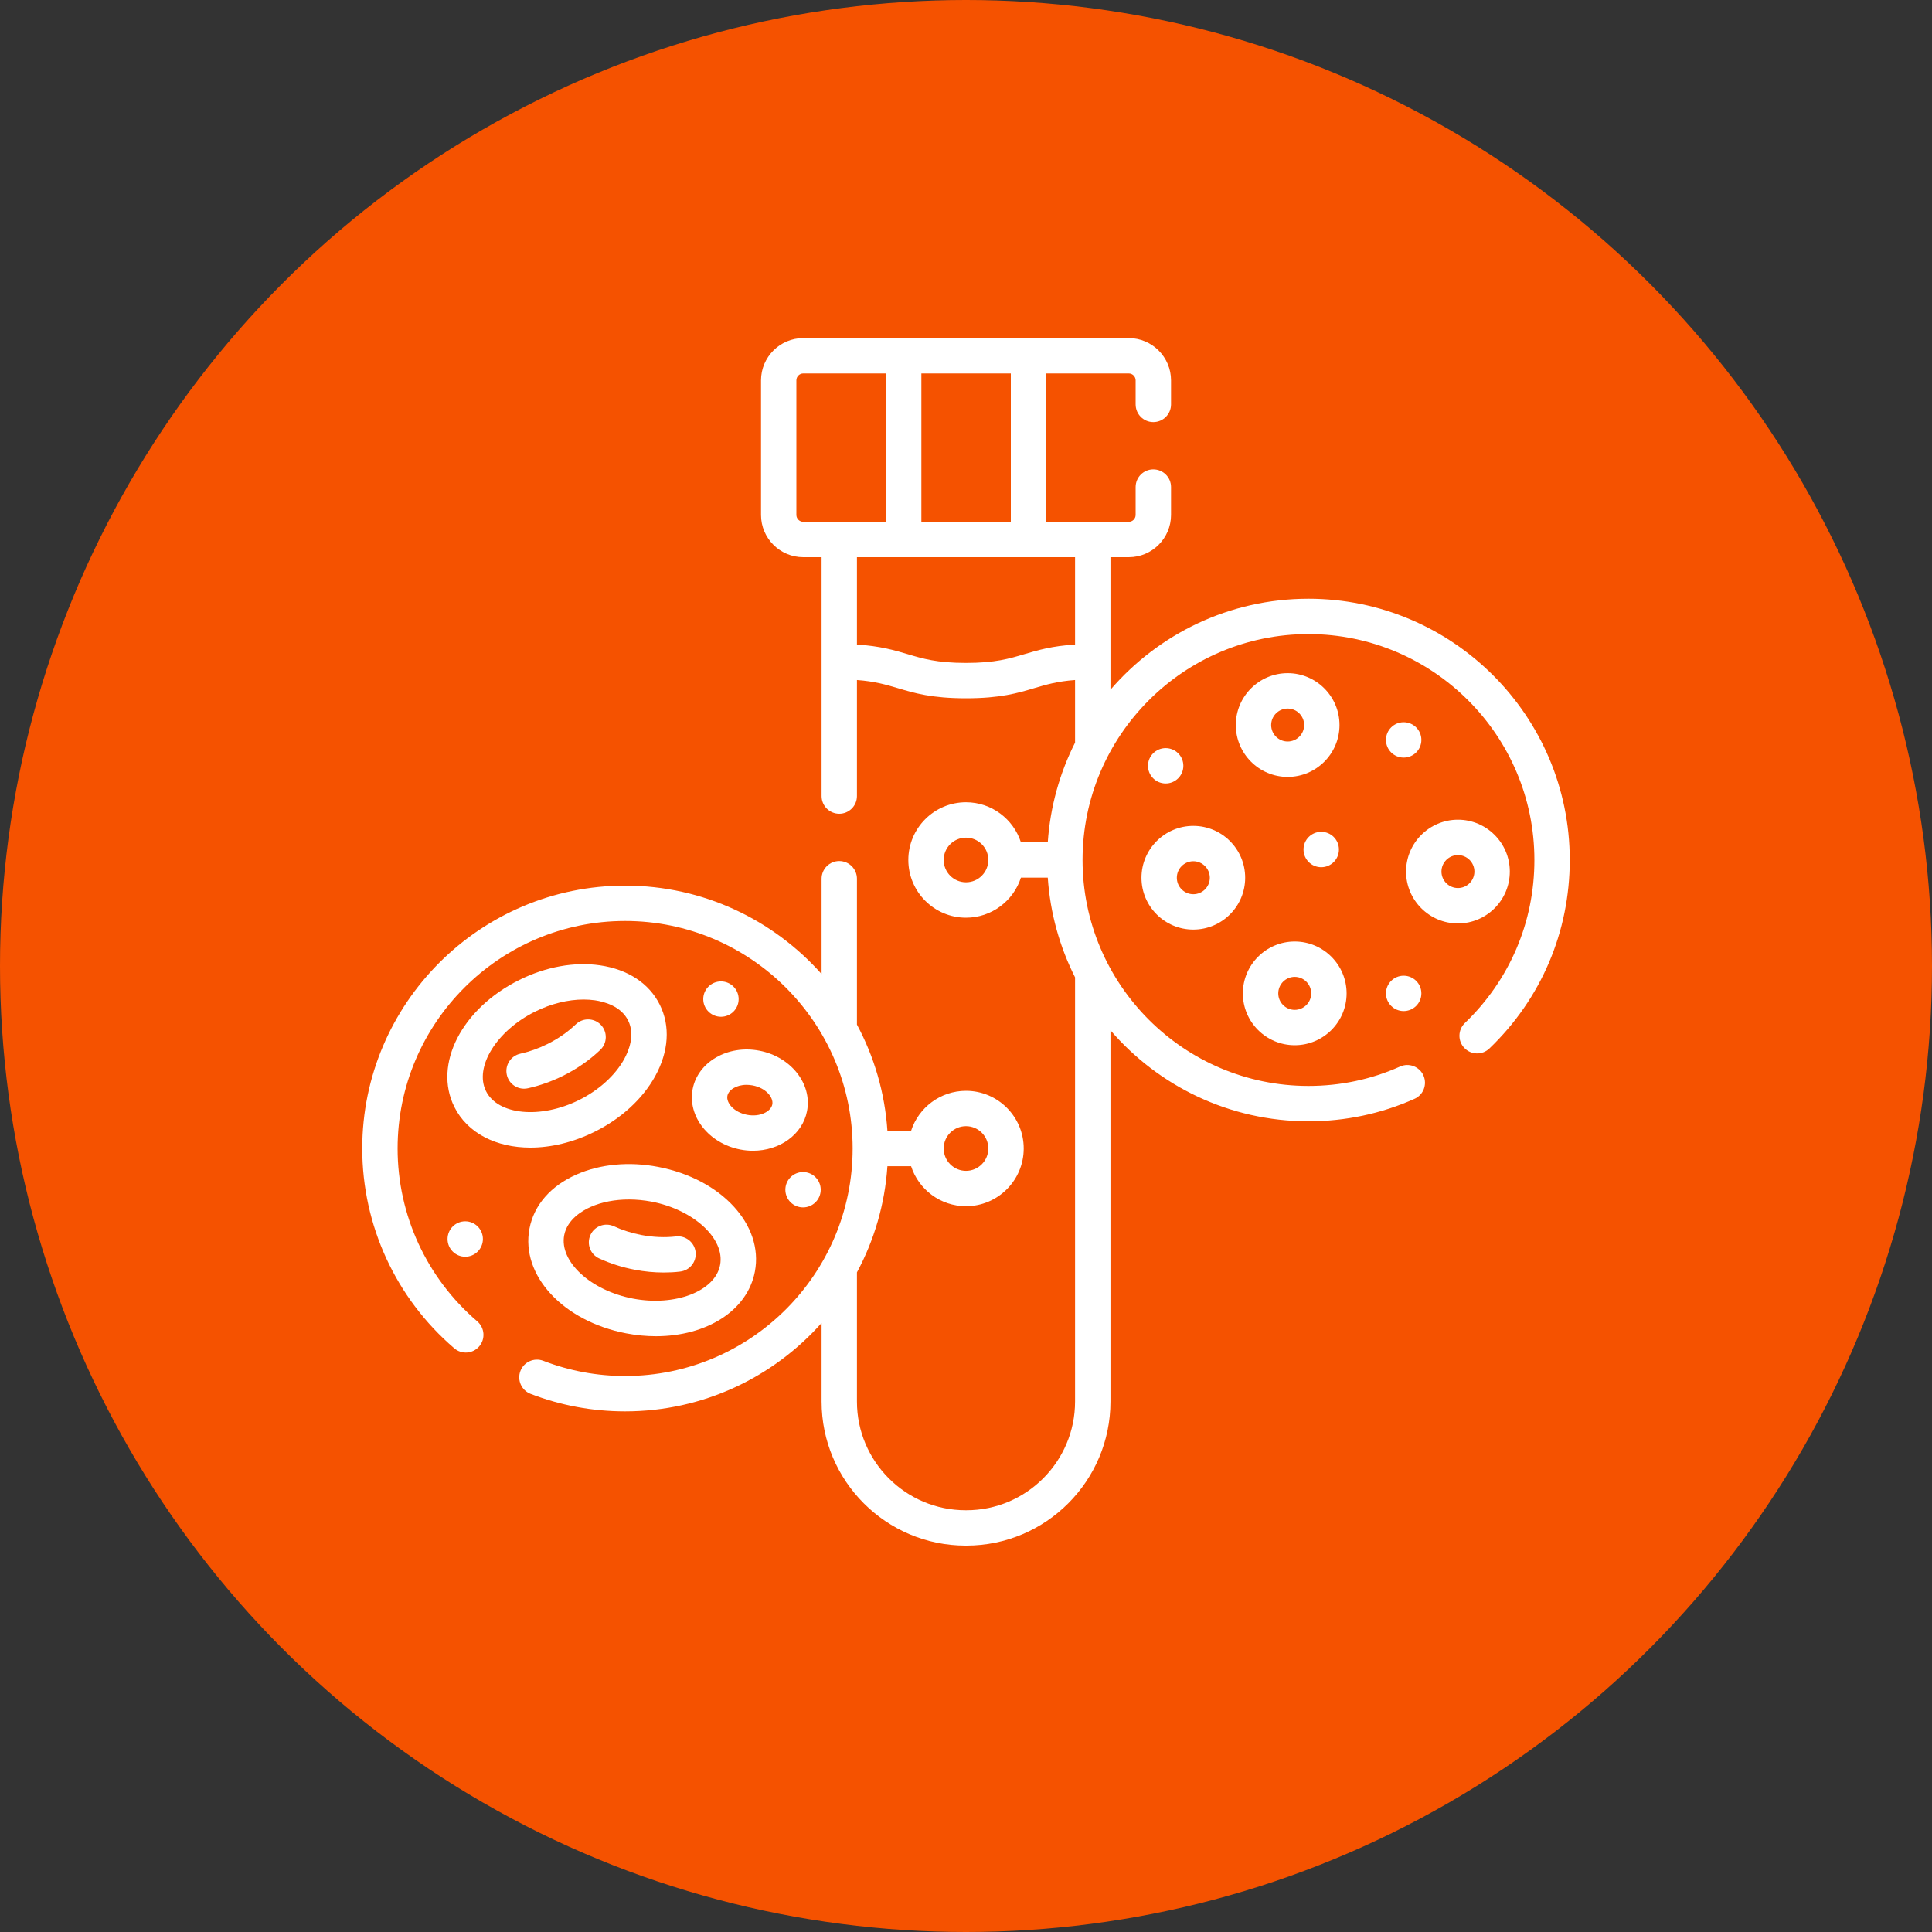 <svg width="40" height="40" viewBox="0 0 40 40" fill="none" xmlns="http://www.w3.org/2000/svg">
<rect x="0" y="0" width="40" height="40" fill="#333333" stroke="none"/>
<circle cx="20" cy="20" r="20" fill="#F55200"/>
<g clip-path="url(#clip0_2307_3)">
<path d="M27.09 12.396C25.453 12.396 23.983 13.127 22.991 14.28V11.536H23.37C23.852 11.536 24.245 11.143 24.245 10.661V10.084C24.245 9.882 24.081 9.718 23.878 9.718C23.676 9.718 23.512 9.882 23.512 10.084V10.661C23.512 10.739 23.448 10.803 23.37 10.803H21.66V7.732H23.37C23.448 7.732 23.512 7.796 23.512 7.875V8.373C23.512 8.575 23.676 8.739 23.878 8.739C24.081 8.739 24.245 8.575 24.245 8.373V7.875C24.245 7.393 23.852 7 23.37 7H16.631C16.148 7 15.756 7.393 15.756 7.875V10.661C15.756 11.143 16.148 11.536 16.631 11.536H17.01V16.482C17.01 16.684 17.174 16.848 17.376 16.848C17.578 16.848 17.742 16.684 17.742 16.482V14.079C18.112 14.106 18.343 14.175 18.584 14.246C18.931 14.35 19.291 14.457 20 14.457C20.71 14.457 21.069 14.35 21.417 14.246C21.658 14.175 21.888 14.106 22.258 14.079V15.375C21.941 16.003 21.743 16.701 21.693 17.439H21.137C20.982 16.959 20.531 16.61 20 16.61C19.341 16.61 18.806 17.146 18.806 17.805C18.806 18.464 19.341 19 20 19C20.531 19 20.982 18.651 21.137 18.171H21.693C21.743 18.909 21.941 19.607 22.258 20.235V29.017C22.258 30.258 21.249 31.268 20.008 31.268H19.992C18.752 31.268 17.742 30.258 17.742 29.017V26.343C18.098 25.68 18.32 24.935 18.373 24.145H18.863C19.018 24.625 19.469 24.973 20 24.973C20.659 24.973 21.195 24.437 21.195 23.778C21.195 23.12 20.659 22.584 20 22.584C19.469 22.584 19.018 22.932 18.863 23.412H18.373C18.32 22.622 18.098 21.877 17.742 21.213V18.193C17.742 17.991 17.578 17.827 17.376 17.827C17.174 17.827 17.01 17.991 17.01 18.193V20.166C16.012 19.044 14.559 18.336 12.943 18.336C9.942 18.336 7.5 20.777 7.5 23.778C7.5 25.371 8.195 26.878 9.405 27.915C9.559 28.047 9.79 28.029 9.922 27.875C10.053 27.721 10.035 27.49 9.882 27.358C8.834 26.461 8.232 25.156 8.232 23.778C8.232 21.181 10.345 19.068 12.943 19.068C15.54 19.068 17.653 21.181 17.653 23.778C17.653 26.376 15.54 28.489 12.943 28.489C12.359 28.489 11.789 28.383 11.248 28.174C11.059 28.102 10.847 28.196 10.775 28.384C10.702 28.573 10.796 28.785 10.984 28.858C11.609 29.099 12.268 29.221 12.943 29.221C14.559 29.221 16.012 28.513 17.01 27.391V29.017C17.01 30.662 18.348 32 19.992 32H20.008C21.653 32 22.991 30.662 22.991 29.017V21.331C23.983 22.484 25.453 23.215 27.09 23.215C27.855 23.215 28.594 23.059 29.286 22.75C29.471 22.668 29.553 22.452 29.471 22.267C29.389 22.082 29.172 21.999 28.988 22.081C28.39 22.348 27.752 22.483 27.09 22.483C24.511 22.483 22.413 20.384 22.413 17.805C22.413 15.226 24.511 13.128 27.09 13.128C29.669 13.128 31.768 15.226 31.768 17.805C31.768 19.091 31.257 20.289 30.329 21.18C30.183 21.32 30.178 21.552 30.318 21.697C30.458 21.843 30.69 21.848 30.836 21.708C31.909 20.678 32.5 19.292 32.5 17.805C32.5 14.822 30.073 12.396 27.09 12.396ZM20 18.267C19.745 18.267 19.538 18.06 19.538 17.805C19.538 17.55 19.745 17.343 20 17.343C20.255 17.343 20.462 17.55 20.462 17.805C20.462 18.06 20.255 18.267 20 18.267ZM20 23.316C20.255 23.316 20.462 23.523 20.462 23.778C20.462 24.033 20.255 24.241 20 24.241C19.745 24.241 19.538 24.033 19.538 23.778C19.538 23.523 19.745 23.316 20 23.316ZM19.076 7.732H20.928V10.803H19.076V7.732ZM16.631 10.803C16.552 10.803 16.488 10.739 16.488 10.661V7.875C16.488 7.796 16.552 7.732 16.631 7.732H18.344V10.803H16.631ZM22.258 13.345C21.78 13.374 21.489 13.461 21.208 13.544C20.897 13.637 20.603 13.725 20 13.725C19.398 13.725 19.104 13.637 18.793 13.544C18.524 13.464 18.224 13.375 17.742 13.345V11.536H22.258V13.345Z" fill="white"/>
<path d="M26.66 13.937C26.068 13.937 25.586 14.419 25.586 15.011C25.586 15.603 26.068 16.085 26.66 16.085C27.252 16.085 27.733 15.603 27.733 15.011C27.733 14.419 27.252 13.937 26.66 13.937ZM26.66 15.352C26.471 15.352 26.318 15.199 26.318 15.011C26.318 14.823 26.471 14.67 26.66 14.67C26.848 14.67 27.001 14.823 27.001 15.011C27.001 15.199 26.848 15.352 26.66 15.352Z" fill="white"/>
<path d="M31.259 18.045C31.259 17.453 30.777 16.971 30.185 16.971C29.593 16.971 29.111 17.453 29.111 18.045C29.111 18.637 29.593 19.119 30.185 19.119C30.777 19.119 31.259 18.637 31.259 18.045ZM29.844 18.045C29.844 17.857 29.997 17.704 30.185 17.704C30.373 17.704 30.526 17.857 30.526 18.045C30.526 18.233 30.373 18.386 30.185 18.386C29.997 18.386 29.844 18.233 29.844 18.045Z" fill="white"/>
<path d="M26.806 21.64C27.398 21.64 27.88 21.159 27.88 20.567C27.88 19.975 27.398 19.493 26.806 19.493C26.214 19.493 25.732 19.975 25.732 20.567C25.732 21.159 26.214 21.64 26.806 21.64ZM26.806 20.225C26.994 20.225 27.147 20.378 27.147 20.567C27.147 20.755 26.994 20.908 26.806 20.908C26.618 20.908 26.465 20.755 26.465 20.567C26.465 20.378 26.618 20.225 26.806 20.225Z" fill="white"/>
<path d="M24.706 19.246C25.299 19.246 25.78 18.765 25.78 18.173C25.78 17.581 25.299 17.099 24.706 17.099C24.114 17.099 23.633 17.581 23.633 18.173C23.633 18.765 24.114 19.246 24.706 19.246ZM24.706 17.831C24.895 17.831 25.048 17.985 25.048 18.173C25.048 18.361 24.895 18.514 24.706 18.514C24.518 18.514 24.365 18.361 24.365 18.173C24.365 17.985 24.518 17.831 24.706 17.831Z" fill="white"/>
<path d="M12.313 23.431C12.86 23.159 13.304 22.752 13.563 22.284C13.846 21.772 13.881 21.246 13.661 20.803C13.441 20.36 13.001 20.07 12.422 19.986C11.893 19.909 11.3 20.016 10.753 20.288C9.56 20.88 8.968 22.034 9.406 22.916C9.679 23.465 10.279 23.76 10.981 23.76C11.405 23.76 11.865 23.653 12.313 23.431ZM10.062 22.59C9.815 22.093 10.281 21.34 11.079 20.944C11.406 20.781 11.761 20.694 12.084 20.694C12.164 20.694 12.242 20.7 12.317 20.71C12.51 20.739 12.857 20.83 13.005 21.129C13.153 21.427 13.017 21.758 12.922 21.929C12.737 22.264 12.397 22.572 11.988 22.775C11.19 23.171 10.308 23.086 10.062 22.59Z" fill="white"/>
<path d="M12.441 21.219C12.301 21.073 12.07 21.067 11.923 21.206C11.754 21.368 11.555 21.506 11.331 21.617C11.149 21.707 10.961 21.774 10.771 21.816C10.574 21.86 10.449 22.055 10.493 22.253C10.531 22.424 10.682 22.54 10.85 22.54C10.877 22.54 10.903 22.537 10.93 22.531C11.177 22.476 11.422 22.389 11.657 22.273C11.946 22.129 12.206 21.949 12.428 21.737C12.575 21.597 12.58 21.365 12.441 21.219Z" fill="white"/>
<path d="M11.936 24.317C11.4 24.553 11.055 24.951 10.962 25.437C10.777 26.404 11.658 27.356 12.967 27.606C13.176 27.646 13.383 27.665 13.582 27.665C14.625 27.665 15.474 27.139 15.629 26.327C15.813 25.361 14.933 24.408 13.624 24.159C13.025 24.044 12.425 24.101 11.936 24.317ZM14.909 26.19C14.806 26.734 13.979 27.053 13.104 26.886C12.229 26.719 11.578 26.119 11.681 25.574C11.744 25.247 12.053 25.066 12.232 24.987C12.46 24.886 12.734 24.834 13.022 24.834C13.175 24.834 13.331 24.849 13.487 24.878C14.362 25.045 15.013 25.646 14.909 26.19Z" fill="white"/>
<path d="M12.711 25.389C12.527 25.304 12.309 25.385 12.225 25.568C12.14 25.752 12.221 25.97 12.405 26.054C12.635 26.16 12.882 26.239 13.14 26.288C13.343 26.327 13.545 26.346 13.744 26.346C13.856 26.346 13.968 26.34 14.078 26.327C14.28 26.305 14.424 26.124 14.402 25.923C14.379 25.722 14.197 25.577 13.997 25.599C13.764 25.626 13.522 25.615 13.277 25.569C13.078 25.53 12.887 25.47 12.711 25.389Z" fill="white"/>
<path d="M15.33 23.8C15.417 23.817 15.504 23.825 15.59 23.825C16.14 23.825 16.616 23.491 16.709 23.002C16.817 22.438 16.373 21.877 15.72 21.753C15.067 21.628 14.448 21.986 14.34 22.55C14.233 23.115 14.676 23.675 15.33 23.8ZM15.06 22.688C15.083 22.567 15.243 22.46 15.456 22.46C15.497 22.46 15.539 22.464 15.583 22.472C15.857 22.524 16.017 22.721 15.99 22.865C15.963 23.009 15.741 23.133 15.467 23.081C15.193 23.028 15.032 22.832 15.06 22.688Z" fill="white"/>
<path d="M14.927 21.051C15.129 21.051 15.293 20.887 15.293 20.685C15.293 20.483 15.129 20.319 14.927 20.319C14.725 20.319 14.56 20.483 14.56 20.685C14.56 20.887 14.725 21.051 14.927 21.051Z" fill="white"/>
<path d="M16.626 24.998C16.828 24.998 16.992 24.834 16.992 24.632C16.992 24.43 16.828 24.266 16.626 24.266C16.424 24.266 16.26 24.43 16.26 24.632C16.26 24.834 16.424 24.998 16.626 24.998Z" fill="white"/>
<path d="M9.632 26.019C9.834 26.019 9.998 25.855 9.998 25.653C9.998 25.45 9.834 25.286 9.632 25.286C9.43 25.286 9.266 25.45 9.266 25.653C9.266 25.855 9.43 26.019 9.632 26.019Z" fill="white"/>
<path d="M29.061 15.685C29.264 15.685 29.428 15.522 29.428 15.319C29.428 15.117 29.264 14.953 29.061 14.953C28.859 14.953 28.695 15.117 28.695 15.319C28.695 15.522 28.859 15.685 29.061 15.685Z" fill="white"/>
<path d="M24.134 16.221C24.336 16.221 24.5 16.057 24.5 15.855C24.5 15.653 24.336 15.489 24.134 15.489C23.931 15.489 23.768 15.653 23.768 15.855C23.768 16.057 23.931 16.221 24.134 16.221Z" fill="white"/>
<path d="M27.355 17.955C27.557 17.955 27.721 17.791 27.721 17.588C27.721 17.386 27.557 17.222 27.355 17.222C27.152 17.222 26.988 17.386 26.988 17.588C26.988 17.791 27.152 17.955 27.355 17.955Z" fill="white"/>
<path d="M29.061 20.933C29.264 20.933 29.428 20.769 29.428 20.567C29.428 20.364 29.264 20.201 29.061 20.201C28.859 20.201 28.695 20.364 28.695 20.567C28.695 20.769 28.859 20.933 29.061 20.933Z" fill="white"/>
</g>
<defs>
<clipPath id="clip0_2307_3">
<rect width="25" height="25" fill="white" transform="translate(7.5 7)"/>
</clipPath>
</defs>
</svg>
